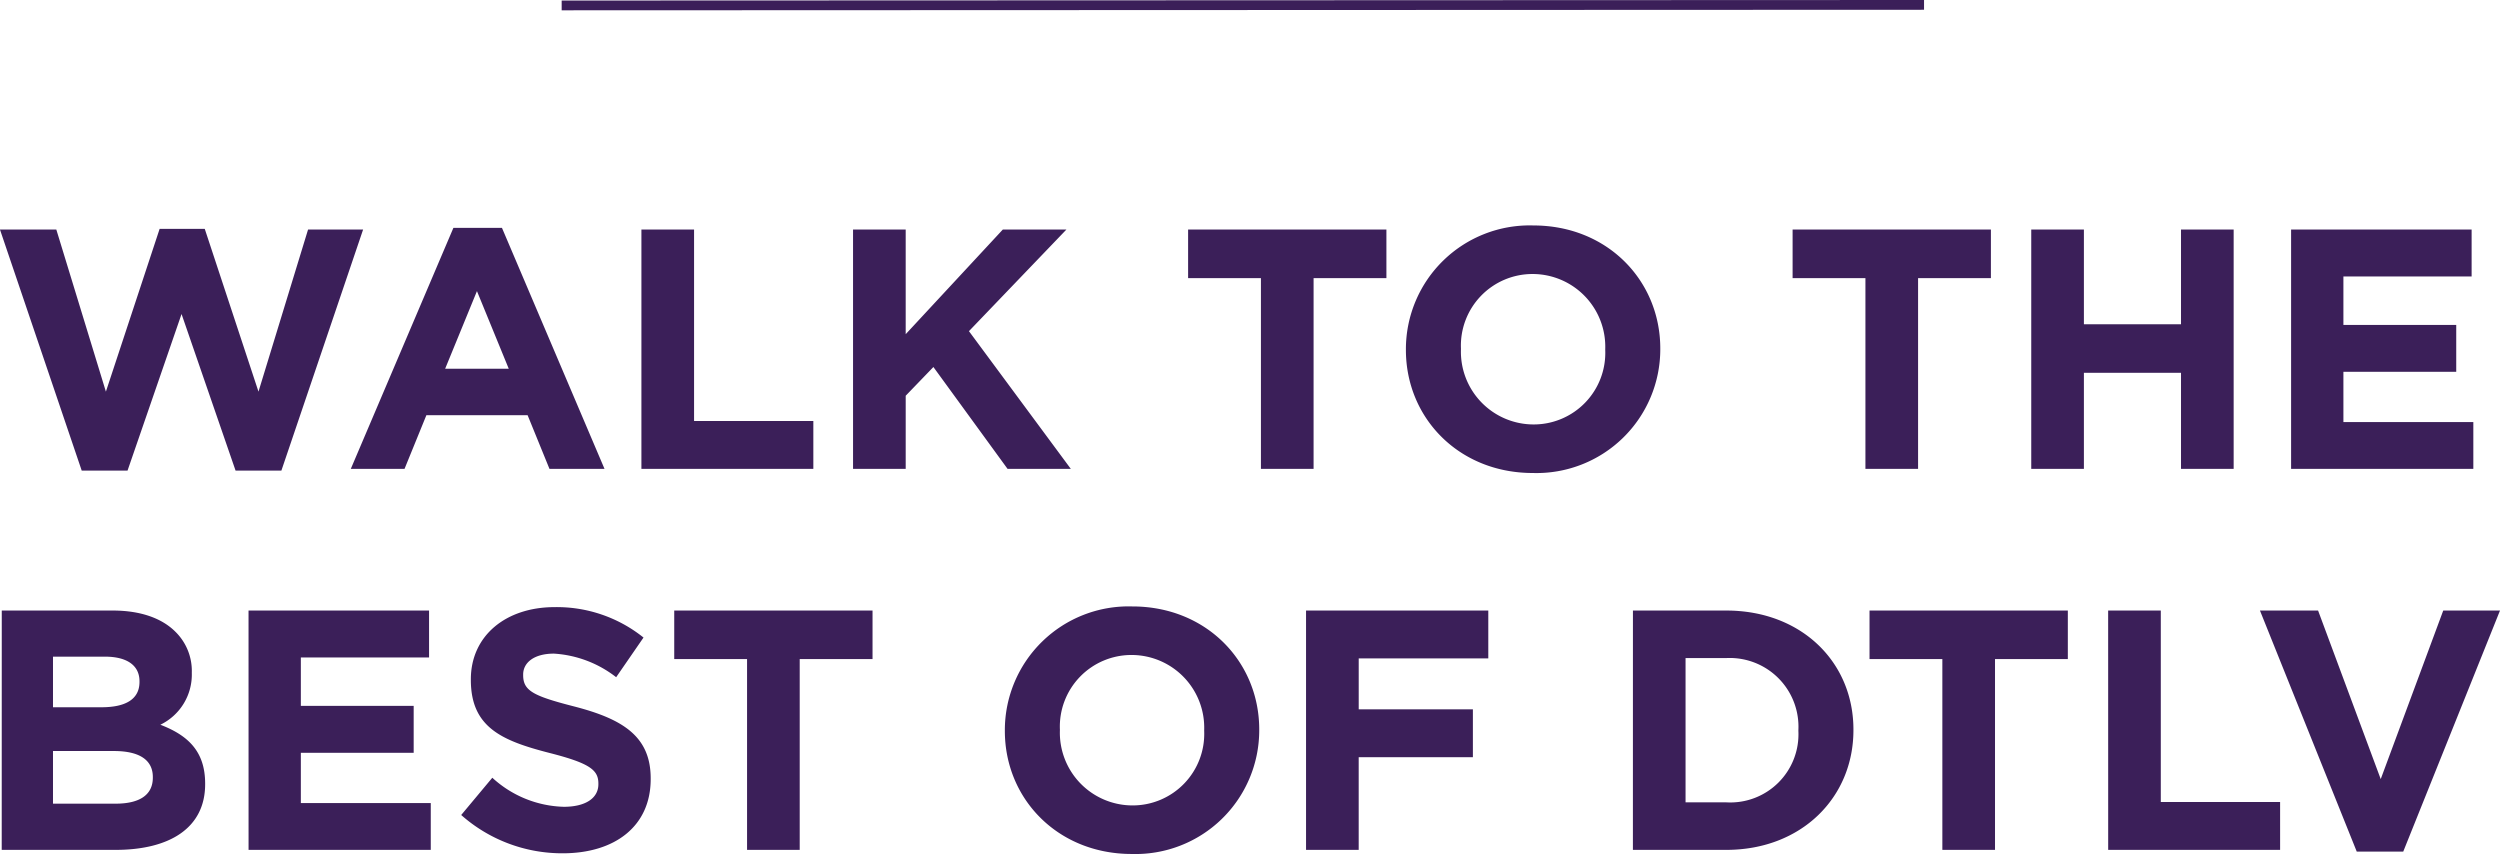 <svg xmlns="http://www.w3.org/2000/svg" viewBox="619.003 3848 255.92 87.42"><defs><style>.a{fill:none;stroke:#3b1f59;}.b{fill:#3b1f59;}</style></defs><g transform="translate(186 3722)"><line class="a" y1="0.055" x2="139.463" transform="translate(490.5 126.5)"/><path class="b" d="M-118.632.175h4.69l5.53-16.03,5.53,16.03h4.69L-89.827-24.5h-5.635l-5.075,16.59-5.5-16.66h-4.62l-5.5,16.66-5.075-16.59H-127ZM-91.088,0h5.5l2.24-5.5h10.36l2.24,5.5h5.635l-10.5-24.675h-4.97Zm9.66-10.255,3.255-7.945,3.255,7.945ZM-61.337,0h17.6V-4.9H-55.947V-24.5h-5.39Zm21.665,0h5.39V-7.49l2.835-2.94L-23.853,0h6.475l-10.43-14.1,9.975-10.4h-6.51l-9.94,10.71V-24.5h-5.39ZM2.082,0h5.39V-19.53h7.455V-24.5h-20.3v4.97H2.082ZM29.908.42A12.669,12.669,0,0,0,42.963-12.25v-.07c0-6.965-5.425-12.6-12.985-12.6A12.669,12.669,0,0,0,16.923-12.25v.07C16.923-5.215,22.348.42,29.908.42Zm.07-4.97a7.443,7.443,0,0,1-7.42-7.7v-.07a7.327,7.327,0,0,1,7.35-7.63,7.443,7.443,0,0,1,7.42,7.7v.07A7.327,7.327,0,0,1,29.978-4.55ZM63.963,0h5.39V-19.53h7.455V-24.5h-20.3v4.97h7.455ZM80.938,0h5.39V-9.835h9.94V0h5.39V-24.5h-5.39v9.695h-9.94V-24.5h-5.39Zm26.6,0h18.655V-4.795h-13.3V-9.94h11.55v-4.8h-11.55V-19.7h13.125v-4.8h-18.48Zm-234.36,39h11.655c5.53,0,9.17-2.24,9.17-6.72v-.07c0-3.29-1.75-4.935-4.585-6.02a5.7,5.7,0,0,0,3.22-5.285v-.07a5.619,5.619,0,0,0-1.68-4.165c-1.4-1.4-3.605-2.17-6.4-2.17h-11.375Zm5.25-14.6v-5.18h5.32c2.275,0,3.535.91,3.535,2.52v.07c0,1.82-1.5,2.59-3.885,2.59Zm0,9.87v-5.39h6.23c2.765,0,3.99,1.015,3.99,2.66v.07c0,1.82-1.435,2.66-3.815,2.66ZM-101.552,39H-82.9V34.205H-96.2V29.06h11.55v-4.8H-96.2V19.3h13.125V14.5h-18.48Zm32.165.35c5.285,0,9-2.73,9-7.595v-.07c0-4.27-2.8-6.055-7.77-7.35-4.235-1.085-5.285-1.61-5.285-3.22v-.07c0-1.19,1.085-2.135,3.15-2.135a11.5,11.5,0,0,1,6.37,2.415l2.8-4.06a14.182,14.182,0,0,0-9.1-3.115c-5.005,0-8.575,2.94-8.575,7.385v.07c0,4.865,3.185,6.23,8.12,7.49,4.1,1.05,4.935,1.75,4.935,3.115v.07c0,1.435-1.33,2.31-3.535,2.31A11.239,11.239,0,0,1-76.6,31.615l-3.185,3.815A15.59,15.59,0,0,0-69.387,39.35ZM-50.522,39h5.39V19.47h7.455V14.5h-20.3v4.97h7.455Zm39.375.42A12.669,12.669,0,0,0,1.908,26.75v-.07c0-6.965-5.425-12.6-12.985-12.6A12.669,12.669,0,0,0-24.132,26.75v.07C-24.132,33.785-18.707,39.42-11.147,39.42Zm.07-4.97a7.443,7.443,0,0,1-7.42-7.7v-.07a7.327,7.327,0,0,1,7.35-7.63,7.443,7.443,0,0,1,7.42,7.7v.07A7.327,7.327,0,0,1-11.077,34.45ZM6.7,39h5.39V29.515h11.69v-4.9H12.092V19.4H25.357V14.5H6.7Zm33.46,0h9.555c7.7,0,13.02-5.355,13.02-12.25v-.07c0-6.9-5.32-12.18-13.02-12.18H40.163Zm5.39-4.865V19.365h4.165A7.037,7.037,0,0,1,57.1,26.75v.07a6.981,6.981,0,0,1-7.385,7.315ZM71.838,39h5.39V19.47h7.455V14.5h-20.3v4.97h7.455Zm16.975,0h17.6V34.1H94.2V14.5h-5.39Zm25.445.175h4.76L128.923,14.5h-5.81l-6.4,17.255L110.3,14.5h-5.95Z" transform="translate(560 174)"/></g></svg>